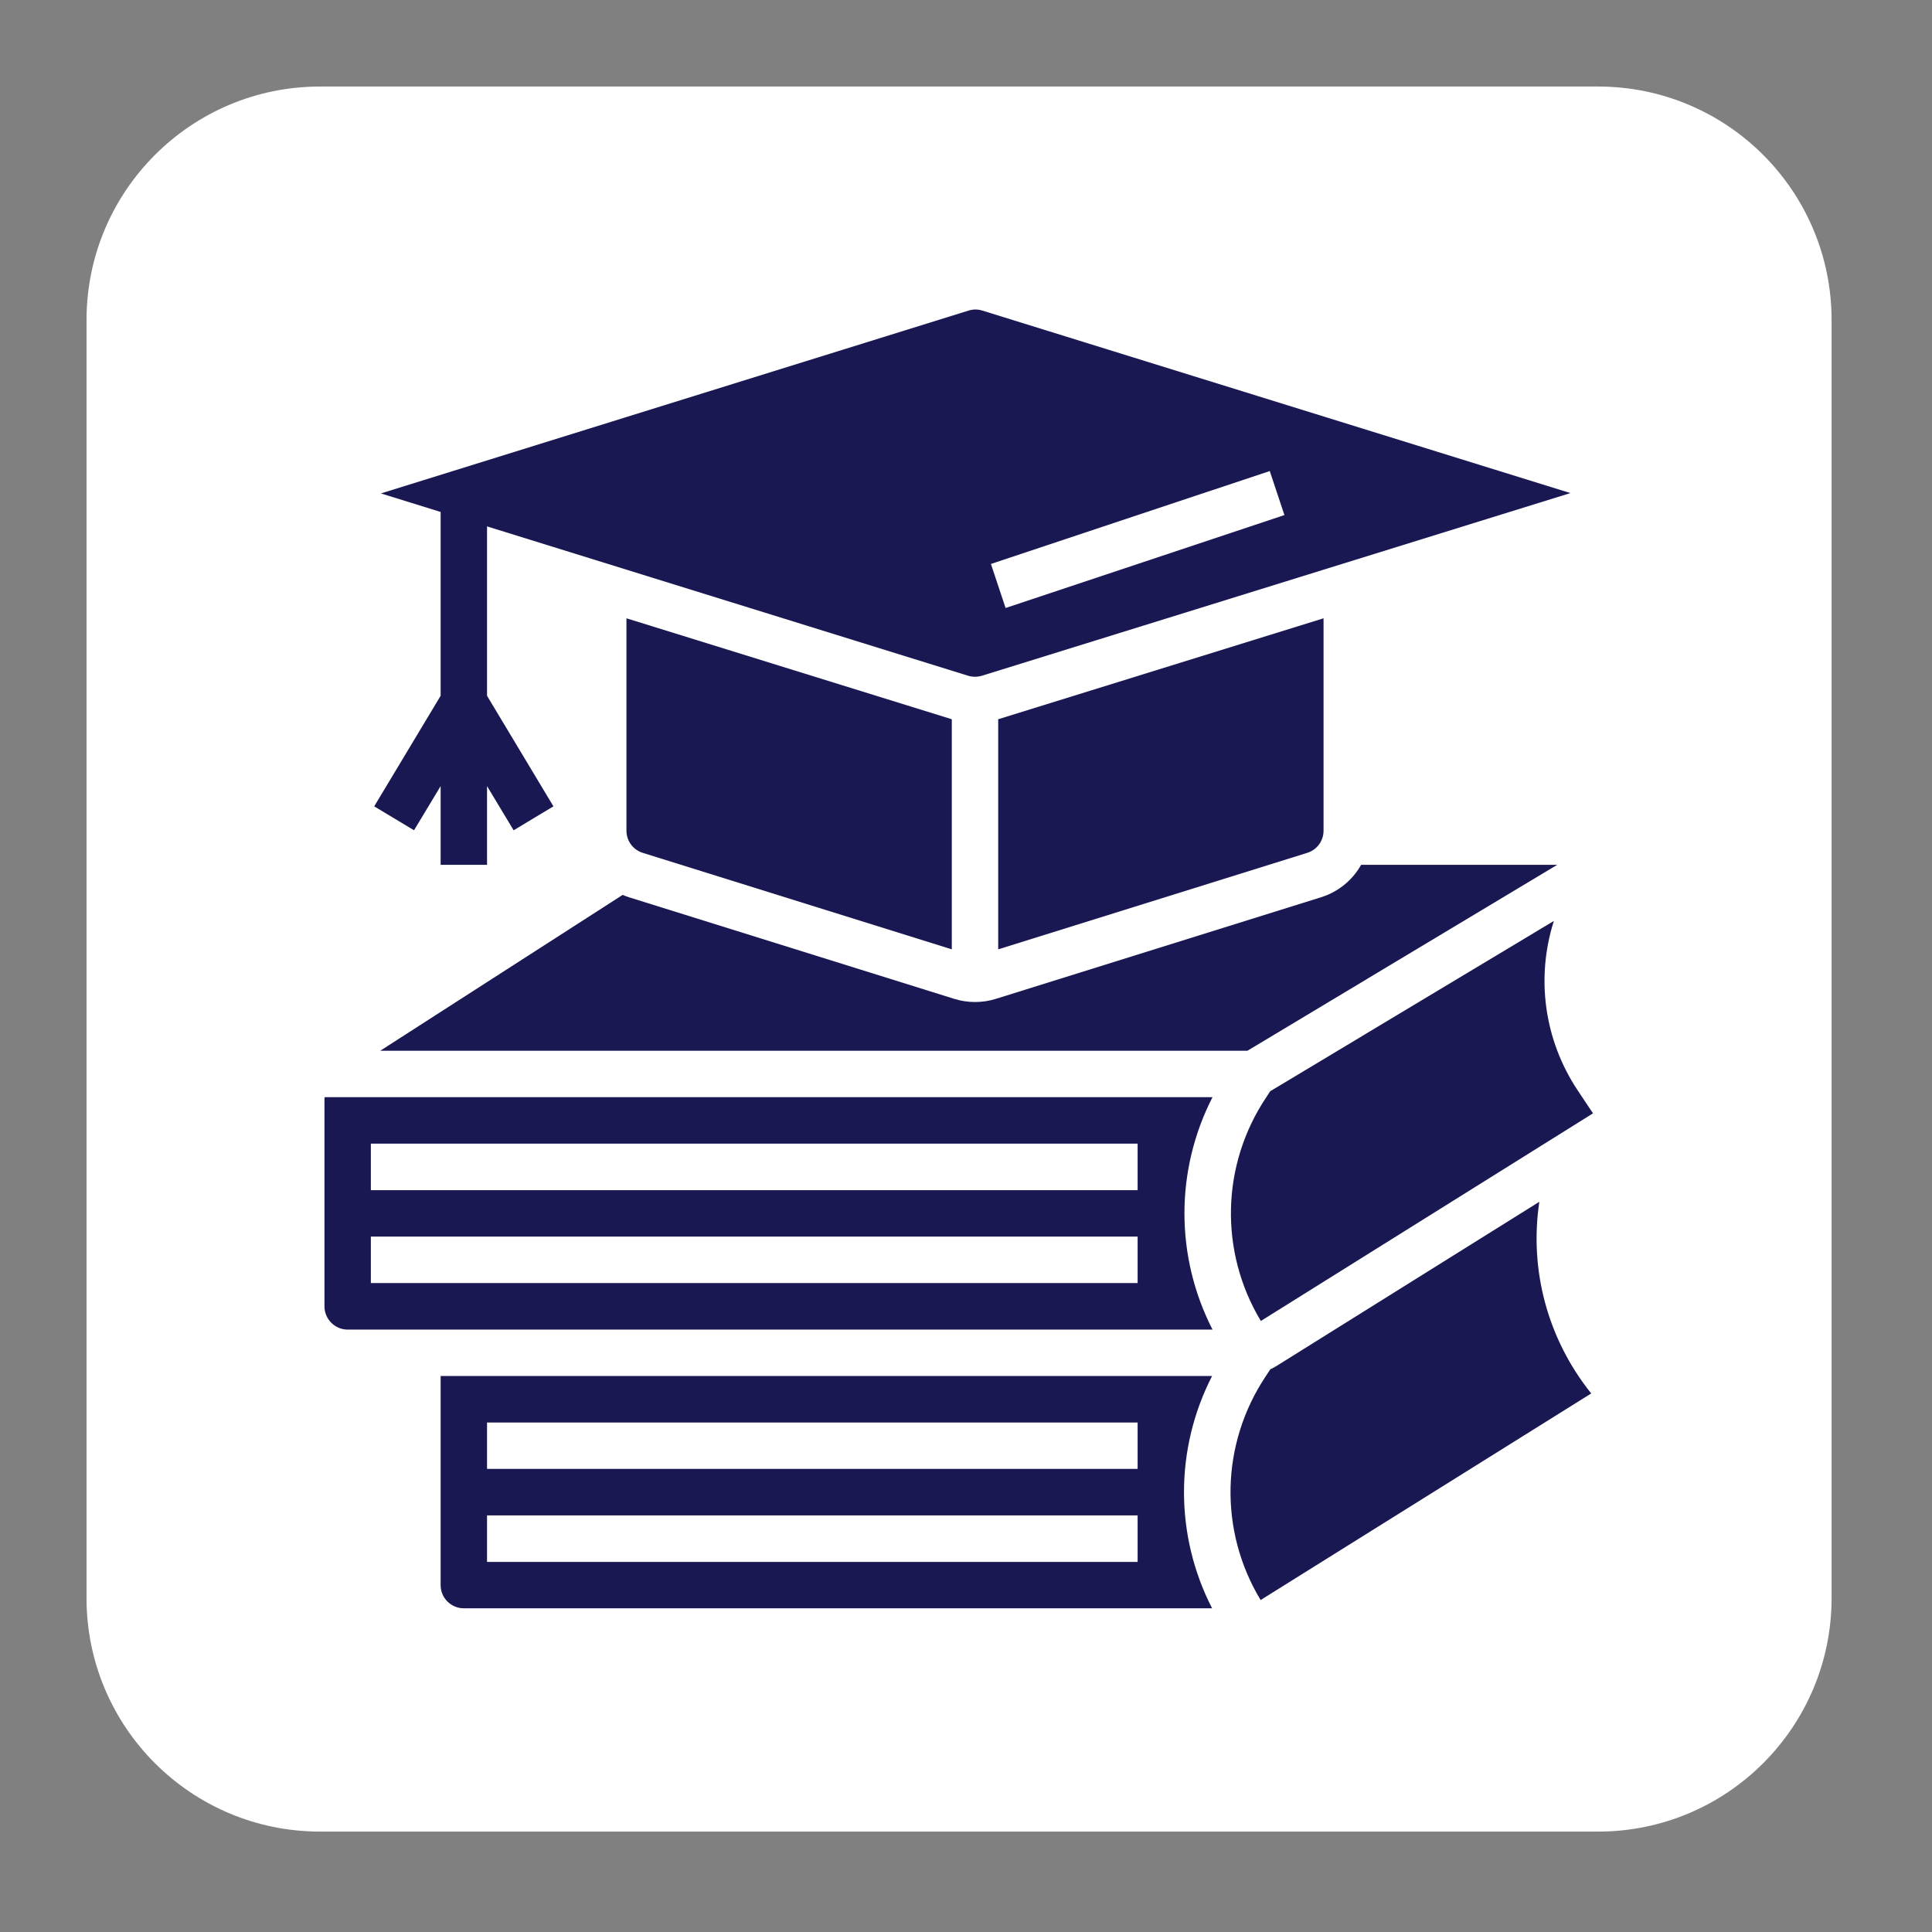 <svg xmlns="http://www.w3.org/2000/svg" xmlns:xlink="http://www.w3.org/1999/xlink" width="90" viewBox="0 0 67.5 67.5" height="90" preserveAspectRatio="xMidYMid meet"><rect x="0" y="0" width="67.5" height="67.5" fill="#808080" stroke="none"/><defs><clipPath id="29f3acf3d1"><path d="M 3.023 3.023 L 64 3.023 L 64 64 L 3.023 64 Z M 3.023 3.023 " clip-rule="nonzero"></path></clipPath><clipPath id="b4be80d01e"><path d="M 43 32 L 55.984 32 L 55.984 47 L 43 47 Z M 43 32 " clip-rule="nonzero"></path></clipPath><clipPath id="5ed60c8a45"><path d="M 42 41 L 55.984 41 L 55.984 56 L 42 56 Z M 42 41 " clip-rule="nonzero"></path></clipPath><clipPath id="ce3ae684f5"><path d="M 15 48 L 43 48 L 43 56.215 L 15 56.215 Z M 15 48 " clip-rule="nonzero"></path></clipPath><clipPath id="0ff13dceac"><path d="M 11.312 38 L 43 38 L 43 47 L 11.312 47 Z M 11.312 38 " clip-rule="nonzero"></path></clipPath><clipPath id="1ecabd313d"><path d="M 13 10.801 L 55 10.801 L 55 31 L 13 31 Z M 13 10.801 " clip-rule="nonzero"></path></clipPath></defs><g clip-path="url(#29f3acf3d1)"><path fill="#ffffff" d="M 55.832 63.992 L 11.184 63.992 C 6.676 63.992 3.023 60.34 3.023 55.832 L 3.023 11.184 C 3.023 6.676 6.676 3.023 11.184 3.023 L 55.832 3.023 C 60.34 3.023 63.992 6.676 63.992 11.184 L 63.992 55.832 C 63.992 60.34 60.34 63.992 55.832 63.992 Z M 55.832 63.992 " fill-opacity="1" fill-rule="nonzero"></path></g><path fill="#191853" d="M 46.242 29.023 L 46.242 21.602 L 34.875 25.129 L 34.875 33.168 L 45.672 29.797 C 46.012 29.691 46.242 29.379 46.242 29.023 " fill-opacity="1" fill-rule="nonzero"></path><path fill="#191853" d="M 13.285 36.711 L 43.582 36.711 L 54.406 30.215 L 47.555 30.215 C 47.258 30.742 46.77 31.156 46.156 31.348 L 34.793 34.898 C 34.555 34.973 34.309 35.008 34.066 35.008 C 33.82 35.008 33.578 34.973 33.34 34.898 L 21.973 31.348 C 21.898 31.324 21.828 31.297 21.754 31.266 L 13.285 36.711 " fill-opacity="1" fill-rule="nonzero"></path><path fill="#191853" d="M 22.457 29.797 L 33.254 33.168 L 33.254 25.129 L 21.887 21.602 L 21.887 29.023 C 21.887 29.379 22.117 29.691 22.457 29.797 " fill-opacity="1" fill-rule="nonzero"></path><g clip-path="url(#b4be80d01e)"><path fill="#191853" d="M 54.289 32.176 L 44.379 38.125 L 44.238 38.34 C 42.66 40.703 42.598 43.734 44.051 46.152 L 55.656 38.898 L 55.125 38.102 C 53.938 36.32 53.66 34.145 54.289 32.176 " fill-opacity="1" fill-rule="nonzero"></path></g><g clip-path="url(#5ed60c8a45)"><path fill="#191853" d="M 53.781 41.988 L 44.633 47.703 C 44.551 47.754 44.469 47.801 44.383 47.84 L 44.223 48.082 C 42.645 50.449 42.582 53.48 44.043 55.902 L 55.594 48.684 C 54.062 46.773 53.426 44.355 53.781 41.988 " fill-opacity="1" fill-rule="nonzero"></path></g><g clip-path="url(#ce3ae684f5)"><path fill="#191853" d="M 39.746 51.32 L 17.016 51.32 L 17.016 49.699 L 39.746 49.699 Z M 39.746 54.57 L 17.016 54.57 L 17.016 52.945 L 39.746 52.945 Z M 15.395 48.074 L 15.395 55.383 C 15.395 55.828 15.758 56.191 16.207 56.191 L 42.348 56.191 C 41.039 53.641 41.039 50.625 42.348 48.074 L 15.395 48.074 " fill-opacity="1" fill-rule="nonzero"></path></g><g clip-path="url(#0ff13dceac)"><path fill="#191853" d="M 39.746 41.582 L 12.957 41.582 L 12.957 39.957 L 39.746 39.957 Z M 39.746 44.828 L 12.957 44.828 L 12.957 43.203 L 39.746 43.203 Z M 11.34 38.332 C 11.336 38.359 11.336 38.383 11.336 38.406 L 11.336 45.641 C 11.336 46.086 11.699 46.453 12.145 46.453 L 42.363 46.453 C 41.055 43.898 41.055 40.887 42.363 38.332 L 11.34 38.332 " fill-opacity="1" fill-rule="nonzero"></path></g><g clip-path="url(#1ecabd313d)"><path fill="#191853" d="M 44.363 16.457 L 44.875 17.996 L 35.133 21.242 L 34.621 19.703 Z M 13.074 28.172 L 14.465 29.008 L 15.395 27.465 L 15.395 30.215 L 17.016 30.215 L 17.016 27.465 L 17.945 29.008 L 19.336 28.172 L 17.016 24.309 L 17.016 18.391 L 33.824 23.609 C 33.98 23.656 34.148 23.656 34.305 23.609 L 54.867 17.227 L 34.324 10.852 C 34.164 10.801 33.996 10.801 33.836 10.852 L 13.312 17.238 C 13.309 17.238 13.305 17.238 13.305 17.238 L 15.395 17.887 L 15.395 24.309 L 13.074 28.172 " fill-opacity="1" fill-rule="nonzero"></path></g></svg>
